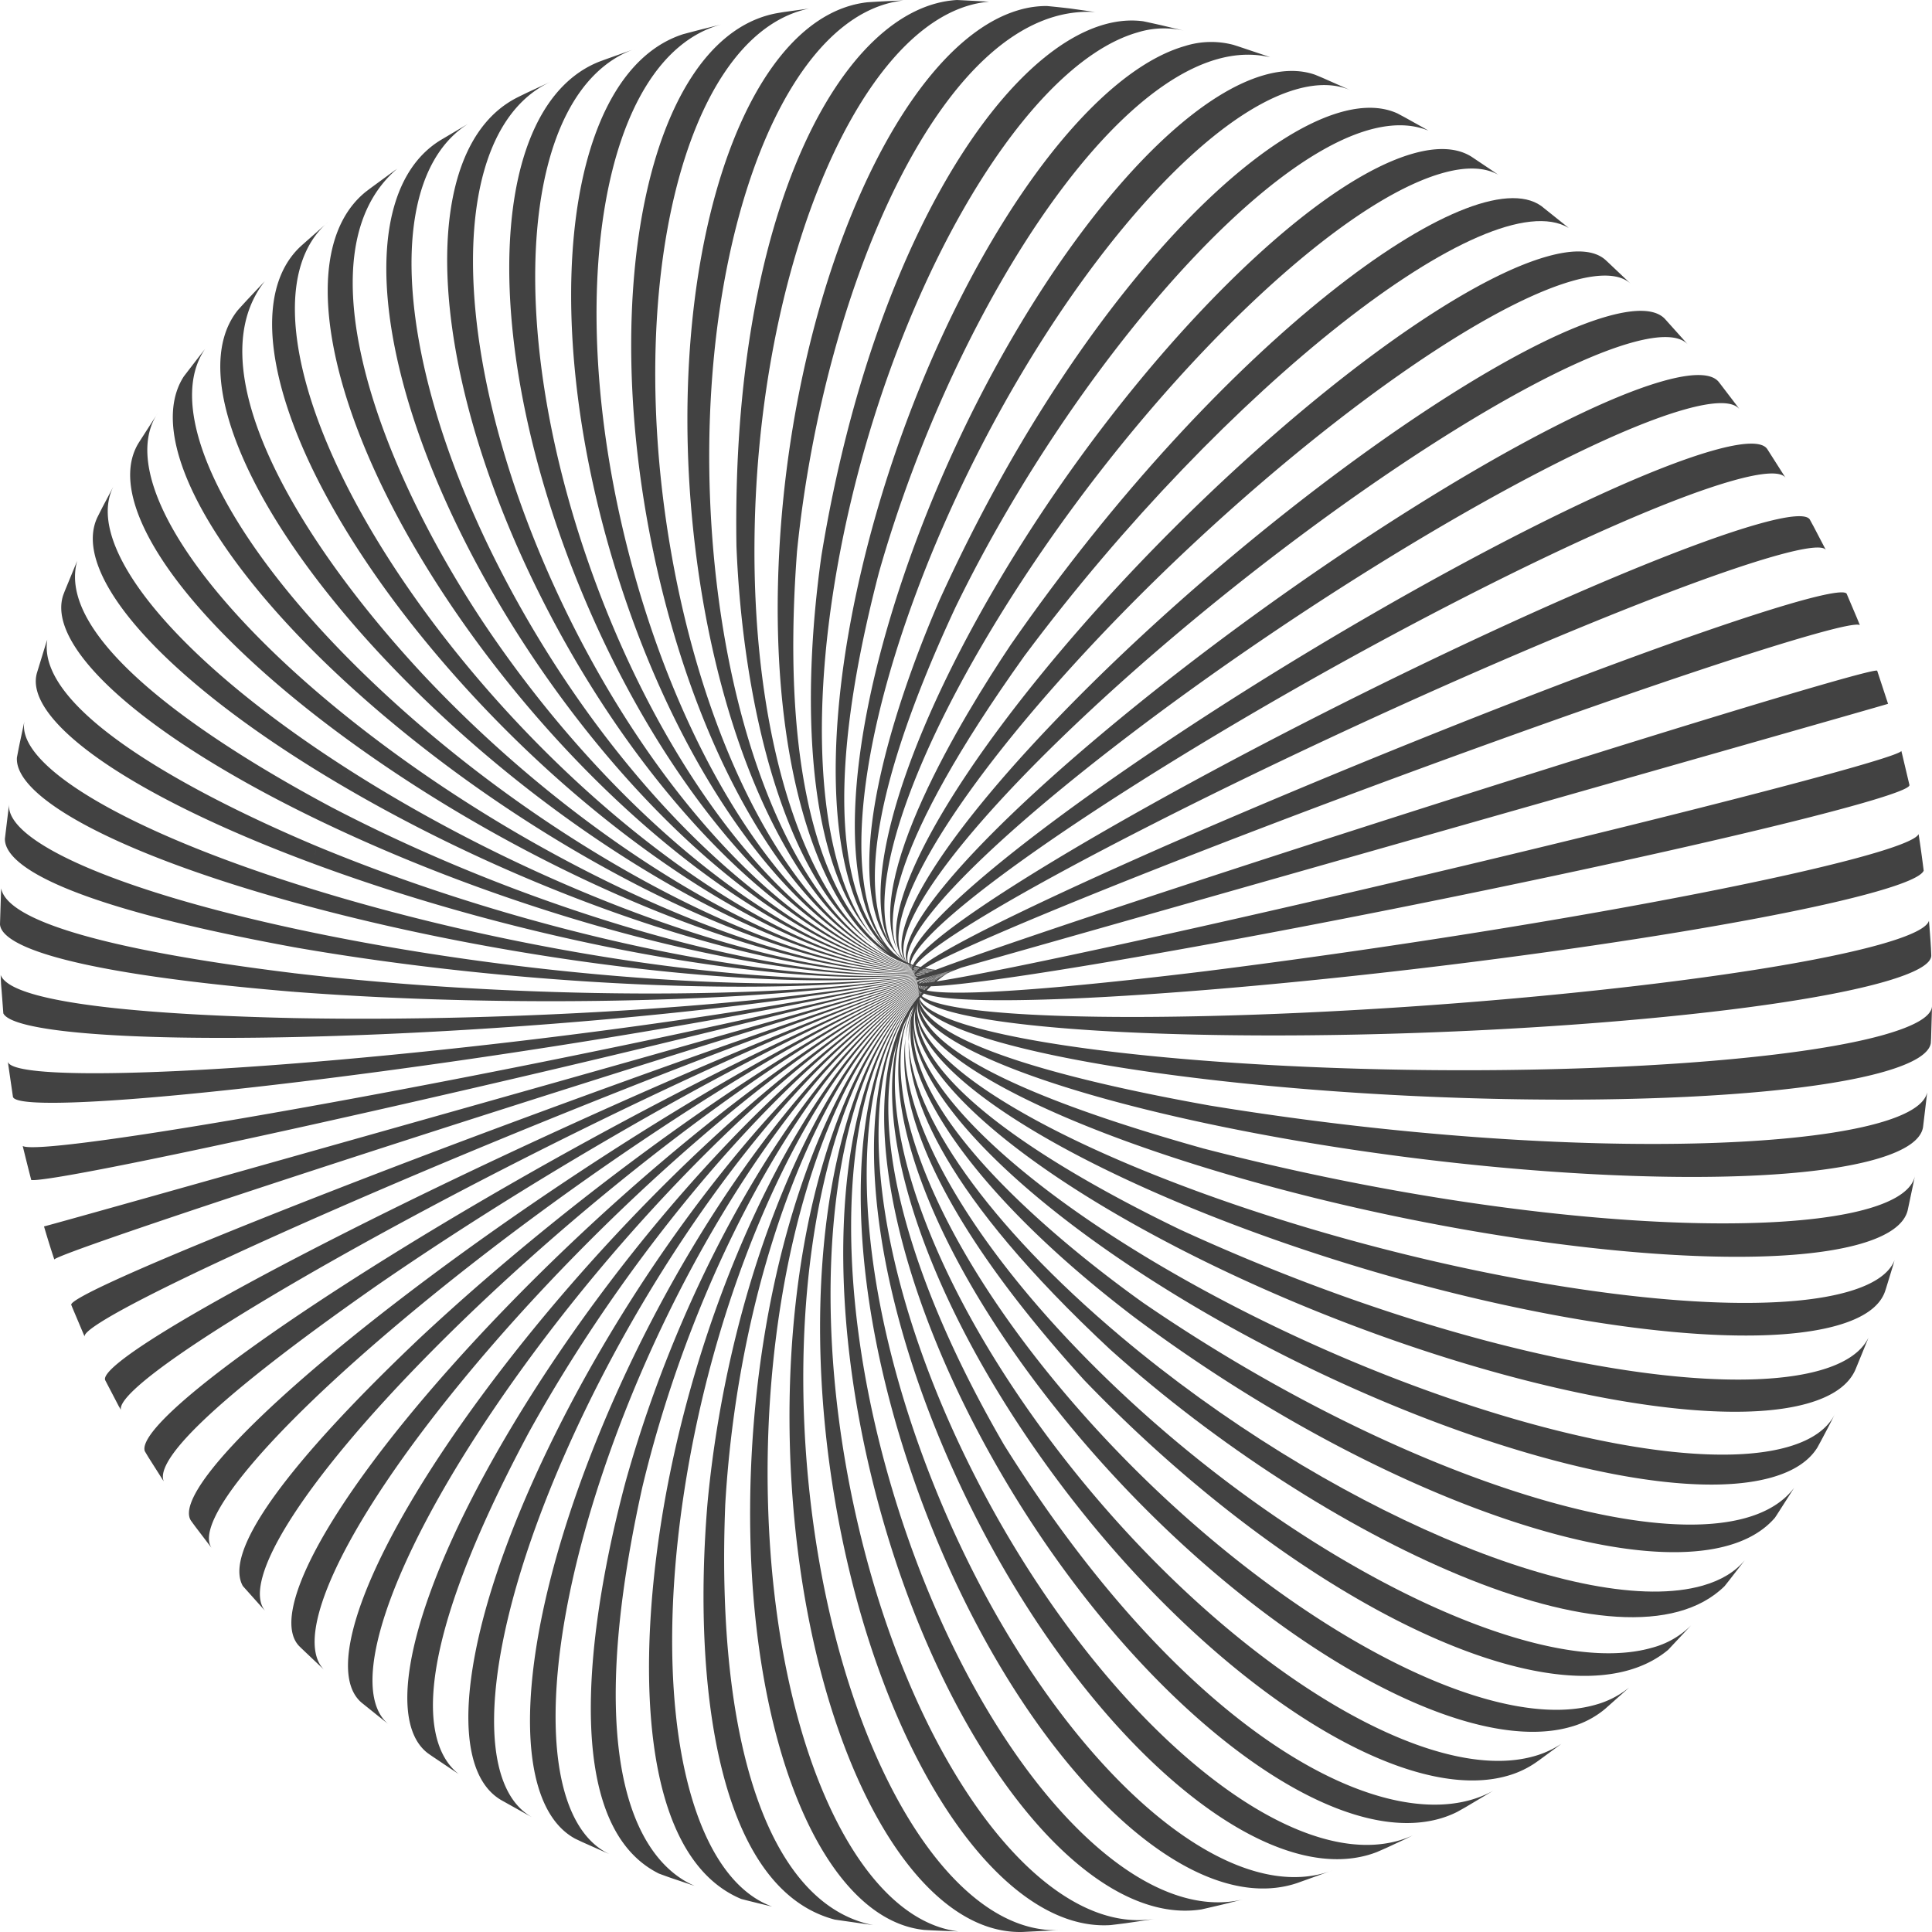 <svg xmlns="http://www.w3.org/2000/svg" xmlns:xlink="http://www.w3.org/1999/xlink" id="Group_1422" data-name="Group 1422" width="545.789" height="545.789" viewBox="0 0 545.789 545.789"><defs><clipPath id="clip-path"><rect id="Rectangle_159" data-name="Rectangle 159" width="545.789" height="545.789" fill="#2d2d2d"></rect></clipPath></defs><g id="Group_1421" data-name="Group 1421" clip-path="url(#clip-path)"><g id="Group_1420" data-name="Group 1420"><g id="Group_1419" data-name="Group 1419" clip-path="url(#clip-path)"><g id="Group_1418" data-name="Group 1418" opacity="0.9"><g id="Group_1417" data-name="Group 1417"><g id="Group_1416" data-name="Group 1416" clip-path="url(#clip-path)"><path id="Path_2976" data-name="Path 2976" d="M113.693,168.777c.179-.183.358-.37.536-.557-.179.187-.354.374-.532.561,62.958,65.392,136.964,99.577,164.973,76.2l6.445-6.883.053-.057a24.343,24.343,0,0,1-11.134,6.367c-33.275,9.516-103.612-25.888-157.106-79.077l-.252.272c.085-.093.167-.183.248-.276C80.451,129.061,61.231,93.9,63.234,72.174c-2.194,15.835,4.319,45.778,50.459,96.6" transform="translate(192.584 221.096)" fill="#2d2d2d"></path><path id="Path_2977" data-name="Path 2977" d="M120.267,159.514c.159-.2.313-.386.467-.581l-.463.585c59.7,53.515,145.493,94.01,173.372,66.713q.536-.664,1.073-1.345l4.2-5.408c.146-.191.289-.382.435-.573-2.678,3.218-6.607,5.648-11.853,7.148-33.271,9.516-106.838-21.95-164.315-70.288-.081.11-.167.219-.252.329.085-.11.167-.223.248-.333-37.834-31.82-59.26-63.011-60-83.332-.362,15.685,9.825,43.06,57.082,87.086" transform="translate(193.531 221.874)" fill="#2d2d2d"></path><path id="Path_2978" data-name="Path 2978" d="M99.768,143.164c-.053-.049-.11-.093-.163-.138.053.045.11.089.167.134C156.168,67.512,230.918,8.723,253.579,22.189l-7.757-6.2C226.448,2.148,155.245,54.4,95.879,140.047l.24.191c-.081-.065-.158-.126-.24-.187-13.429,20.1-42.056,66.883-31.828,86.29-3.767-8.119-2.779-29.244,35.717-83.177m-1.93-1.577.073.061-.272-.219.2.158" transform="translate(189.585 42.2)" fill="#2d2d2d"></path><path id="Path_2979" data-name="Path 2979" d="M64.195,153.881l-.28-.073.28.073c13.393-72.832,51.223-139.585,84.5-149.1a25.1,25.1,0,0,1,13.283-.439l-6.392-1.528c-1.727-.39-3.5-.784-5.291-1.166-31.564-4.3-75.209,54.587-90.959,151.072l.163.037-.163-.037c-5.778,41.195-4.165,87.212,14.535,107.464-14.254-17.306-18.769-56.843-9.675-106.3" transform="translate(172.7 4.368)" fill="#2d2d2d"></path><path id="Path_2980" data-name="Path 2980" d="M56.33,154.425l-.093-.008.093.008C56.6,79.48,83.795,11.016,117.066,1.5A28.449,28.449,0,0,1,122.624.484C119.479.3,116.424.142,113.547,0,81.454,1.833,49.731,59.179,51.239,154.2c.061,0,.122,0,.187.008l-.187-.008C52.954,197.614,64.23,248.122,89.8,266.8c-20-16.266-33.669-58.7-33.474-112.373" transform="translate(156.806)" fill="#2d2d2d"></path><path id="Path_2981" data-name="Path 2981" d="M44.237,3.507l-.228.085.549-.2-.321.11" transform="translate(134.816 10.406)" fill="#2d2d2d"></path><path id="Path_2982" data-name="Path 2982" d="M87.388,132l-1.008.252c.333-.077.662-.158.991-.248l.016,0" transform="translate(264.615 404.366)" fill="#2d2d2d"></path><path id="Path_2983" data-name="Path 2983" d="M532.461,292.162c-33.275,9.516-118.354,12.893-190.032,7.542,0,.264-.008.524-.016.788.008-.264.012-.524.012-.788-49.6-3.7-79.776-10.614-82.637-17.672.1-.126.2-.252.3-.378,4.279,5.563,34.1,9.776,82.227,10.61l-.037-.979c.012.325.028.654.041.979,71.617,1.243,156.643-5.465,189.918-14.982,9.151-2.617,13.438-5.173,13.344-7.534l-.081-1.885-.106-1.731c-.134-1.971-.288-4.027-.471-6.14-.524,1.93-4.831,4.149-13.316,6.579C498.333,276.087,413.445,285.193,342,286.908c.012.114.016.232.028.345-.012-.114-.02-.232-.028-.345-46.839,1.126-76.27-1.2-81.6-5.624.2-.244.406-.484.614-.719,6.8,2.759,35.5,2.6,80.227-1.057l-.016-.15c0,.049.012.1.02.15,71.02-5.8,155.566-18.22,188.837-27.737,8.383-2.4,12.706-4.38,13.36-5.912-.435-3.5-.918-6.981-1.439-10.333-2.873,6.392-95.571,25.376-201.531,38.748.016.093.028.191.045.288-.016-.1-.033-.2-.045-.288-25.823,3.149-67.834,7.7-78.687,5.449.39-.41.788-.813,1.2-1.2,9.407-.268,36.188-4.21,76.1-11.455l-.037-.171.037.171C408.918,254.392,492.5,236.4,525.769,226.887c9.325-2.666,13.706-4.384,13.649-5.2-.028-.134-.057-.268-.089-.4l-1.983-8.371c-.073-.3-.146-.589-.223-.882-.159.52-4.588,2.052-13.763,4.677-33.275,9.516-116.314,29.781-185.477,45.266l.02.085-.024-.085c-37.168,8.322-62.763,13.568-73.328,15.165a32.923,32.923,0,0,1,3.015-2.219l.1-.053c.1-.049.2-.1.293-.15l.459-.215c.142-.061.28-.122.427-.183.081-.033.158-.069.24-.1l.033-.012c.41-.167.845-.333,1.3-.5l.045-.016c.419-.167.829-.325,1.231-.471,12.775-3.616,34.762-9.854,64.214-18.224-.028-.1-.061-.2-.089-.293.028.1.061.2.093.293,68.074-19.346,150.227-42.739,183.5-52.255,9.46-2.706,13.95-4,13.966-4.019l-3.072-9.338c-.114-.3-4.661.813-14.128,3.523-33.275,9.516-114.705,35.112-181.889,57.172l.085.244-.085-.244c-35.258,11.577-59.581,19.878-69.927,23.779-1.032-.126-2.052-.293-3.052-.5,7.993-4.6,32.739-15.23,70.443-30.008-.02-.053-.041-.11-.065-.163l.069.163c65.782-25.778,146.078-54.388,179.353-63.9,8.952-2.564,13.584-3.478,14.3-2.95-.293-.719-.585-1.451-.89-2.186l-2.8-6.591-.053-.122c-3.182-4.177-94.14,28.411-191.917,71.024.041.093.077.187.118.276-.041-.089-.077-.183-.122-.276-23.393,10.3-61.044,27.4-69.65,34.462-.508-.126-1.008-.26-1.508-.406,4.193-5.717,28.427-20.382,68.1-40.5l-.041-.081.041.077c62.978-31.946,141-65.563,174.278-75.079,9.333-2.666,14.157-3.157,14.872-1.776l-3.462-6.631-.073-.138-.955-1.751-.049-.093c-.914-1.625-5.815-1.284-15.083,1.369-33.275,9.516-110.239,45.148-171.905,79.589l.024.053-.024-.053c-39.98,22.328-63.71,38.671-66.392,44.815-.11-.033-.215-.065-.321-.1s-.24-.1-.358-.154c.735-6.713,23.543-25.372,63.507-50.695-.057-.085-.11-.175-.163-.26.053.085.11.171.163.26,59.7-37.83,135.067-76.213,168.342-85.729,9.1-2.6,14.1-2.775,15.36-.882l-.081-.126-5.079-7.98-.057-.081c-1.451-2.113-6.542-2.068-15.591.516-33.271,9.516-107.42,49.813-165.615,90.008l.126.2c-.041-.065-.085-.13-.13-.2-39.683,27.408-61.7,47.692-61.138,54.8-.126-.061-.252-.118-.378-.179-2.341-7.607,18.419-30.13,57.485-60.418-.037-.053-.077-.1-.114-.154.037.053.077.1.118.154,55.969-43.393,128.309-86.282,161.584-95.794,8.952-2.56,14.161-2.446,15.908-.065l-1-1.353-4.506-5.9c-.167-.219-.337-.435-.508-.65-2.072-2.385-7.322-2.54-15.985-.061-33.275,9.516-104.254,54.2-158.541,99.813.065.081.126.163.187.244-.061-.081-.126-.163-.187-.244-38.464,32.316-58.22,56.42-54.64,64.344l-.2-.1c-5.262-8.322,12.974-34.583,50.374-69.663l0-.008,0,.008c51.82-48.6,120.8-95.713,154.071-105.229,8.61-2.462,13.986-2.166,16.327.471l-.069-.077-6.449-7.192c-2.564-2.743-8.009-3.108-16.509-.679-33.275,9.516-100.756,58.3-150.723,108.968l.02.02-.02-.02c-36.481,36.993-53.539,64.754-47.139,73.344l-.057-.033-.11-.081c-7.83-8.988,7.485-38.74,42.43-78.24l-.219-.211c.073.069.146.138.219.211C345.517,139.838,410.812,88.81,444.087,79.293c8.2-2.349,13.694-1.946,16.6.784-.085-.081-.171-.167-.26-.248l-6.347-6.006-.61-.561c-3.129-2.714-8.643-3.133-16.648-.841-33.275,9.512-96.944,62.08-142.214,117.411l.154.142-.154-.142C262.06,229.622,247.891,260,254.871,270.39a14.237,14.237,0,0,1-1.235-1.95,10.331,10.331,0,0,0,1.991,2.934c-.118-.089-.228-.183-.341-.276.138.118.272.236.41.345l.065.065c-.081-.041-.158-.085-.236-.126a11.629,11.629,0,0,1-1.406-1.317c.374.358.764.7,1.166,1.032a18.415,18.415,0,0,1-1.954-1.979c-9.216-12.389-.077-46.741,26.538-91.073l-.028-.02.028.02C317,116.2,374.063,58.359,407.338,48.842c6.826-1.954,12.121-1.715,15.9.423-.65-.451-1.3-.9-1.946-1.345l-5.534-3.71c-3.97-2.536-9.525-2.946-16.68-.9-33.275,9.516-88.492,68.6-123.34,131.97-23.515,42.763-31.739,76.546-24.38,91.073-6.648-11.142-8.562-36.595,18.464-94.677-.085-.053-.171-.1-.26-.15.089.049.175.1.26.146,35.534-73.259,101.6-148,133.718-134.868-.536-.313-1.069-.618-1.6-.922l-4.953-2.759c-.089-.049-.175-.1-.264-.142l-1.906-1.02-.024-.012c-26.087-11.979-86.932,44.206-129.313,137.326.057.028.11.061.167.089-.057-.028-.114-.057-.167-.089-8.11,18.566-31.772,78.062-12.588,99.528a13.177,13.177,0,0,0,2.527,2.527l-.122-.065a24.6,24.6,0,0,1-2.93-2.178C238.618,255.774,240.3,216.6,259.28,166.2l-.211-.1c.069.032.142.061.211.093,25.754-68.383,73.6-131.536,106.879-141.048,6.213-1.78,11.475-1.56,15.762.419l-8.379-3.706q-.975-.408-1.991-.829c-4.108-1.455-8.943-1.479-14.47.1-33.271,9.516-79.09,73.567-102.34,143.063.093.037.183.077.276.118l-.276-.118c-16.3,48.732-17.172,87.192-4.766,102.548-9.894-10.955-19.11-38.074-1.686-105.067l-.061-.02.061.02C269.918,85.4,320.625,6.9,358.853,16.087c-.585-.215-1.162-.423-1.731-.626l-7.55-2.531-1.117-.354a24.581,24.581,0,0,0-13.7.325c-33.275,9.516-74.1,75.408-91.178,147.172l.106.037a.8.8,0,0,0-.106-.033c-12.5,52.507-8.826,93.6,7.078,108.155a35.039,35.039,0,0,1-4.084-3.783,29.826,29.826,0,0,0,4.685,4.612c-17.286-12.048-31.15-46.363-26.1-113.376-.085-.016-.167-.028-.252-.041l.252.037C232.738,80.3,267.106.614,309.426,3.3l-7-.987c-2.17-.26-4.4-.5-6.676-.715a27.588,27.588,0,0,0-7.8,1.105c-33.271,9.516-63.616,77.688-67.773,152.271.1.008.2.024.293.037l-.293-.037c-3.157,56.627,9.691,100.654,30.622,114.413a40.65,40.65,0,0,1-4.185-2.694,32.908,32.908,0,0,0,10.073,5.746c.037.053.069.106.106.154l.012.012,0,.008c-26.948-8.245-50.2-55.7-55.4-118.5l-.138,0,.138,0C195.2,79.049,217.147,10.492,250.422.976a28.031,28.031,0,0,1,4.811-.943c-3.515.126-7.026.3-10.236.512a28.648,28.648,0,0,0-4.661.922c-33.271,9.516-52.958,77.964-43.966,152.889.106-.008.215-.012.325-.016-.11,0-.215.012-.325.02,7.546,62.869,32.881,110.313,60.5,118.334a1.039,1.039,0,0,1,.081.106c-28.509-7.68-56.713-54.978-67.509-117.761q-1.359.171-2.706.374,1.347-.2,2.706-.374C176.623,80.488,193.2,12.345,226.477,2.829c.687-.2,1.369-.366,2.056-.508-2.487.341-4.9.679-7.066.971l-1.613.268a28.458,28.458,0,0,0-3.141.711c-33.275,9.516-47.672,77.338-32.154,151.487.447-.073.9-.142,1.353-.215-.451.073-.9.15-1.353.223,13.1,62.6,43.332,109.7,72.454,117.115l.089.11c-29.943-7.034-62.966-53.71-79.244-115.9l-.093.02.093-.024C158.642,83.67,170.04,16.445,203.315,6.929l.4-.11c-.11.028-.219.053-.329.081l-5.494,1.369c-1.682.435-3.32.866-4.888,1.284C160.459,20,151.532,86.152,173.149,158.265c.349-.1.7-.183,1.052-.276-.349.093-.7.187-1.048.284,18.521,61.78,53.511,108.062,84.014,114.8l.065.11c-31.251-6.335-68.919-51.938-90.52-112.97l-.228.073c.077-.024.15-.053.228-.077-24.8-70.085-19.236-134.563,12.113-146.31l-7.9,2.816c-.585.215-1.166.431-1.731.642-30.695,12.312-34.055,75.7-7,144.461.272-.1.544-.2.817-.3-.272.1-.54.207-.813.309,23.767,60.382,63.312,105.4,95.075,111.434l.016.024.053.089c-32.45-5.587-74.567-49.679-101.3-109.016-.118.053-.236.1-.354.154l.349-.158c-29.939-66.469-29.7-127.948-.4-141.389l-.329.146-6.371,2.95-1.959.955c-.28.138-.561.28-.845.423-28.188,14.218-26.258,74.23,5.612,138.935.2-.1.41-.2.614-.3-.2.1-.406.2-.61.3C180.56,224.868,224.481,268.2,257.4,273.458l.045.069.016.029.008.008,0,.012c-33.543-4.774-79.914-46.948-111.552-104.1l-.471.264c.158-.089.313-.183.467-.268C112.007,108.212,106.838,51.1,132.137,34.946c-.134.077-.268.154-.4.228l-7.363,4.364c-25.425,15.725-18.647,72.048,17.477,132.336.15-.089.3-.175.443-.268-.146.093-.293.187-.439.276,33.62,56.1,81.7,97.359,115.672,101.78l.081.114C223.071,269.87,172.669,230,136.367,175.5c-.2.134-.386.268-.577.4.191-.138.378-.276.569-.406C105.091,128.233,85.5,70.37,112.186,47.583c-.341.236-.679.467-1,.7L104.6,53.109c-.447.337-.89.679-1.337,1.02-21.438,17.432-10.077,69.212,29.3,124.144.093-.073.2-.146.293-.219-.1.073-.2.15-.288.223,38.175,53.259,90.195,92.064,125.12,95.579l.024.033.028.081c-35.433-2.995-89.61-40.191-130.3-91.572-.224.191-.447.378-.67.569.224-.191.443-.386.666-.577-41.658-52.6-55.2-102.438-34.7-119.8L85.368,69.1l-.561.512C66.022,87.4,81.2,135.234,123.9,185.514c.053-.053.106-.1.163-.146-.057.049-.106.1-.163.146,42.422,49.951,98.086,85.928,133.868,88.541a.937.937,0,0,0,.041.093l.012.024c-36.241-2.064-93.9-36.241-138.643-84.067-.252.26-.508.516-.756.78.248-.264.5-.528.752-.788-34.445-37.1-64.165-85.66-44.368-110.756l-.61.634-4.567,4.86q-1.237,1.347-2.434,2.674c-14.762,18.33,3.946,61.345,48.744,106.034l.049-.057-.049.057c46.347,46.233,105.38,79.053,141.926,80.715l.045.081.02.037c-36.948-1.085-97.81-31.918-146.286-75.8q-.433.524-.853,1.061c.28-.358.561-.715.845-1.069C65.729,157.005,45.246,116.7,57.972,98.424c-2.08,2.641-4.169,5.38-6.046,7.822-11.662,18.033,9.976,56.566,56.79,96.07q.786-1.048,1.589-2.072-.8,1.024-1.585,2.072c49.927,42.133,112.035,71.483,149.26,72.145l.061.122c-37.574-.069-101.32-27.261-153.165-66.835-.337.5-.67,1-1,1.512q.494-.762.991-1.516c-48.8-37.249-71.893-73.9-60.3-91.142l-5.262,8.2-.183.293C28.8,142.064,52.9,176.766,102.283,211.776c.435-.707.878-1.406,1.325-2.1-.447.7-.89,1.4-1.321,2.1,53.141,37.676,118,63.259,155.806,62.9a.955.955,0,0,0,.106.118c-38.094,1-104.433-22.275-159.28-57.2-.394.719-.784,1.447-1.162,2.174q.567-1.091,1.158-2.178C48.968,185.774,23.6,153.877,32.032,137.363c-.081.146-.163.3-.244.447l-2.9,5.494-1.268,2.515c-7.952,15.969,18.249,46.2,69.061,76.054.3-.605.605-1.2.914-1.8-.309.6-.61,1.2-.91,1.8,55.993,32.905,123.336,54.466,161.617,53.007l.089.061-.016.057c-38.529,2.084-107.111-17.005-164.551-46.973q-.524,1.213-1.028,2.438c.337-.817.675-1.629,1.024-2.438-29.76-15.867-78.687-46.018-72.011-69.7l-3.495,8.5c-.15.394-.3.78-.447,1.166-4.957,14.77,22.877,40.162,74.1,64.555.179-.467.37-.926.557-1.39q-.28.695-.549,1.39c58.342,27.781,127.675,45.047,166.371,42.536l-.028.093.016.037c-38.907,3.121-109.2-11.536-168.687-36.2l-.016.041.012-.041c-24.153-10.134-79.894-36.1-76.286-58.419-.118.337-.232.675-.341,1l-2.568,8.367c-3.84,13.169,25.323,34.315,77.732,53.791.11-.386.232-.772.345-1.158-.114.386-.228.776-.337,1.162,60.223,22.377,131.158,35.124,170.182,31.54l.053.122c-39.171,4.238-110.877-5.782-172-24.9-.016.061-.033.122-.045.187.012-.065.024-.126.041-.191-52.576-16.449-82.3-34.937-79.468-47.115l-.012.045-1.43,6.713c-.248,1.239-.488,2.491-.727,3.73-.788,11.4,29.086,27.582,80.585,41.564.065-.325.134-.65.2-.975-.065.325-.126.65-.191.979,61.666,16.741,133.836,24.766,173.088,20.061l.049.118.008.008c-39.346,5.368-112.044.175-174.315-13.178l-.049.354c.016-.118.028-.24.045-.354-52.694-11.3-83.1-25.27-81.609-35.607L1.39,236.8c-.171,5.855,10.276,17.639,82.194,30.78.028-.272.061-.54.089-.809-.028.268-.053.54-.081.809,62.617,10.886,135.623,14.007,175,8.155a.674.674,0,0,0,.236.1c-39.37,6.554-112.771,6.375-175.786-1.012-.012.175-.02.354-.028.532.008-.179.012-.358.02-.536-36.5-4.47-80.451-12.251-82.706-23.954-.008.118-.012.24-.02.358L0,261c.256,4.559,11.361,13.1,82.869,19.074,0-.215.012-.431.016-.65,0,.219,0,.435-.008.65,63.267,4.844,136.96,2.869,176.265-4.206a2.279,2.279,0,0,0,.244.008c-.093.045-.175.089-.252.13-39.3,7.729-112.946,12.722-176.16,11.5.016.414.028.825.045,1.239-.016-.414-.037-.829-.053-1.239-35.981-.8-79.553-3.564-82.779-12.182l.1,2.381.012.211c.215,2.511.423,5.351.642,8.261,2.491,5,32.6,7.785,82.332,6.688-.008-.089-.012-.179-.02-.268.008.089.016.179.02.268,62.93-1.39,136.282-8.529,175.615-16.713-.089.061-.134.114-.126.146l0,0h0l0,.008,0,.008c-39.3,8.842-112.251,18.964-174.746,23.95l.028.232c-.008-.077-.02-.154-.033-.232-51.166,4.08-81.361,3.6-81.816-.54l1.455,9.984c.484,3.267,30.394,1.938,81.125-4.21l-.049-.317.049.317c62.137-7.529,134.79-19.772,174.018-29.09l.016.045.024.085c-39.1,9.968-111.211,25.136-172.686,36.172l.008.045-.012-.045c-48.265,8.663-77.338,12.511-79.728,10.922.748,3.064,1.552,6.306,2.41,9.614,3.145.479,31.625-5.043,78.517-15.445l-.008-.037.008.037c60.9-13.511,132.535-30.744,171.523-41.17l.02.069.02.065c-38.809,11.052-109.65,31.117-169.6,48.025.028.1.061.2.089.3-.028-.1-.061-.2-.093-.3C42.7,337.952,14.766,345.782,12.434,346.367c.947,3.23,1.922,6.375,2.909,9.334.695-1.012,28.33-10.561,75.587-25.977-.024-.057-.041-.118-.061-.175l.061.175c61.2-19.963,134.193-42.877,171.893-54l3.243-.914c-36.505,11.077-110.926,37.619-172.612,61.658.033.073.061.15.093.228-.033-.077-.065-.15-.093-.228-46.518,18.123-73.344,29.976-73.34,32.007.15.378.3.752.455,1.126l3.332,7.879.028.065c-1.134-2.536,25.108-16.083,71.524-36.351-.045-.093-.081-.191-.126-.284.045.093.085.191.126.284,58.724-25.64,129.561-53.226,167.041-65.229-1,.345-1.776.634-2.324.874C222.389,289.76,154.514,319.37,98.5,347.647l.033.065-.033-.065c-45.351,22.9-70.565,38.683-68.756,42.2l3.7,7.1.126.236c.2.333.394.67.6,1.02-1.239-4.62,23.072-21.776,66.7-46.034-.02-.045-.045-.085-.065-.126.02.041.045.081.065.126,54.5-30.3,120.9-61.548,158.61-75a1.064,1.064,0,0,0-.333.26c-37.456,14.088-102.145,47.7-154.721,80.882l.15.248c-.049-.081-.1-.163-.15-.248C62.1,385.014,38.988,404.266,40.906,409.857c.345.585.691,1.162,1.028,1.727l4.027,6.343c.1.154.207.309.309.463-2.015-4.7,6.969-18.208,60.873-55.8l-.085-.134c.028.045.057.089.089.134,51.223-35.238,114.766-70.565,151.987-85.055l.028.118v.008c-36.859,15.03-98.74,52.69-147.992,90.727.049.069.1.138.15.211-.049-.073-.1-.138-.154-.211-40.829,31.532-61.711,54.62-57.176,61.154.236.321.467.638.695.955l.451.609c.069.1.138.191.211.284l3.933,5.165c.158.2.321.41.484.614-4.9-7.229,14.921-31.674,54.445-64.754-.061-.081-.122-.158-.179-.236.057.077.118.154.179.232,47.761-39.976,108.391-79.248,144.977-94.656l.033.13c-36.188,15.916-94.973,57.367-140.548,99.951l.061.077-.065-.077C92.06,403.067,61.78,435.7,68.594,447.935l.081.093,5.819,6.51.394.431c-6.818-8.314,10.276-36.168,47.123-73.393-.045-.049-.089-.1-.138-.15.049.049.093.1.138.15,43.937-44.384,101.345-87.326,137.228-103.6l.008.033v-.016l.008.045.028.061c-35.441,16.757-90.849,61.707-132.4,108.5l.183.183c-.061-.061-.122-.122-.187-.183-35.27,39.72-50.609,69.557-42.405,78.277.3.293.589.577.886.865l5.709,5.416c.134.126.268.248.4.37-8.85-9.191,5.2-40.28,39.037-81.483l-.093-.089.093.085c39.8-48.456,93.734-94.8,128.842-111.873a.578.578,0,0,0,.122.081c-34.624,17.489-86.457,65.689-123.714,116.375.069.057.138.118.211.175-.073-.057-.146-.114-.215-.175-32.422,44.108-44.437,77.342-33.5,86.363L110,487.2c-11.906-9.187-1.361-43.71,29.638-89.455-.069-.057-.142-.118-.215-.175l.219.171c35.355-52.166,85.579-101.6,119.845-119.4a1.378,1.378,0,0,0-.073.179c-33.738,18.261-81.589,69.272-114.181,123.336l.1.073-.1-.069c-28.675,47.574-37.168,83.628-24.352,93.34.358.252.719.5,1.081.756l7.668,5.152c-8.395-6.53-16.993-27.741,19.728-96.477-.069-.045-.138-.089-.207-.138.069.049.138.093.207.138,30.565-55.347,76.688-107.424,110.036-126a.562.562,0,0,0-.012.081l.008.065c-32.783,18.976-76.448,72.446-104.124,129.467l.187.11-.187-.11c-25.173,51.861-29.541,91.056-13.6,100.223l7.2,4.023,1.69.906c-17.021-9.021-14.429-49.358,9.049-102.747l-.093-.049.093.049c25.563-58.135,67.436-112.531,99.8-131.775l.02.134c-31.759,19.6-71.073,75.173-93.624,134.729.085.041.171.077.256.118-.085-.041-.171-.077-.256-.118-20.646,54.527-21,95.9-3.389,105.554.679.329,1.353.646,2.019.963l7.416,3.3.24.1c-19.009-9.078-20.687-51.637-1.751-107.895-.081-.033-.163-.069-.24-.1.077.033.158.065.24.1,20.349-60.471,57.793-116.814,89.1-136.651l.016.094.008.037c-30.662,20.15-65.449,77.444-82.674,139.049a1.376,1.376,0,0,0,.138.053l-.142-.049c-7.566,28.22-21.755,95.4,9.378,110.9,1.109.41,2.194.8,3.247,1.174l6.314,2.125.512.158c-11.048-4.681-34.25-25.022-14.746-112.759-.085-.024-.171-.057-.26-.085l.264.085c14.949-62.32,47.8-120.211,77.988-140.56a.681.681,0,0,0,.041.118c-29.5,20.609-59.622,79.207-71.357,142.381.053.016.106.028.158.041l-.158-.037c-8.761,47.659-7.68,102.385,21.227,114.522,2.913.752,5.855,1.471,8.748,2.149-23.088-8.375-34.128-54.47-25.12-115.506l-.077-.016.077.016c9.4-63.665,37.521-122.677,66.518-143.458a1.047,1.047,0,0,0-.016.163c-28.253,21.024-53.535,80.451-59.63,144.612l.293.049c-.1-.016-.2-.028-.293-.045-4.344,51.276,2.816,109.167,35.953,117.871l10.861,1.556c-28.919-5.717-44.555-50.093-41.828-118.712-.081-.012-.163-.024-.244-.033.081.008.163.02.244.028,3.706-64.413,26.936-124.043,54.644-145.221a.2.2,0,0,0,0,.049v.008l0,.089C232.6,301.3,212.263,361.093,211.913,425.692l.179.012-.179-.008c-.362,67.009,20.91,116.5,49.208,119.41,3.1.179,6.416.3,9.61.414-28.484-3.454-51.585-52.852-53.726-119.589l-.3-.012c.1,0,.2.008.3.008-2.068-64.616,16.184-124.413,42.531-145.875l.008.142c-25.522,21.581-40.861,81.251-35.416,145.721.061,0,.118,0,.175,0l-.175,0c5.9,69.854,34.128,120.715,64.835,119.76l11.174-.569c-31.382,2.263-62.381-48.874-70.971-119.447-.114.008-.232.012-.345.02l.345-.024c-7.822-64.238,5.457-123.714,30.382-145.359v.024a1,1,0,0,1,.012.11c-24.084,21.7-34.547,80.772-23.47,144.534l.345-.045c-.114.012-.228.033-.345.049C248.256,495,282.072,545.753,313.713,543.738c1.414-.167,2.84-.346,4.275-.528l6.335-.926,2.137-.354c-32.6,5.571-70.325-45.843-85.485-117.7-.053.012-.1.016-.15.024l.146-.024c-13.356-63.307-4.884-122,18.6-143.714l.008.069-.008.065c-22.625,21.711-28.379,79.732-11.906,142.239l.26-.061-.26.061c18.663,70.825,59.037,121.519,91.743,116.42,2.1-.479,4.311-.987,6.5-1.512l5.083-1.28c-33.125,7.785-76.981-43.056-98.622-114.811-.089.024-.183.045-.272.069.089-.024.179-.045.272-.073-18.647-61.816-14.807-119.252,7.2-140.942l-.008.1v.041c-21.121,21.629-22.357,78.135-.756,138.842l.146-.049-.146.053c25.49,71.65,73.129,122.019,106.4,112.5.419-.122.833-.248,1.247-.39l10.106-3.62q-1.14.433-2.336.776c-33.275,9.516-82.929-40.13-110.91-110.886-.106.037-.211.073-.313.114.1-.041.207-.077.309-.118C239.658,358.313,239.069,302.556,259.556,281l0,.13c-19.6,21.426-16.534,76.014,9.9,134.457.11-.053.223-.1.333-.15-.11.049-.219.1-.333.15,31.377,69.354,83.783,117.858,117.058,108.342.837-.24,1.65-.516,2.446-.825.935-.4,1.857-.809,2.763-1.211l5.128-2.381c.727-.358,1.487-.735,2.259-1.122a28.279,28.279,0,0,1-4.015,1.483c-33.271,9.516-87.6-38.082-121.345-106.314-.118.057-.232.118-.349.175.118-.057.232-.118.349-.175-28.366-57.355-33.157-111.028-14.2-132.336,0,.045,0,.085,0,.13-18.058,21.105-10.935,73.389,20.024,129.1.236-.134.467-.272.7-.406-.236.134-.467.272-.7.406,36.965,66.517,93.9,112.726,127.176,103.21a28.114,28.114,0,0,0,4.872-1.889q1.182-.658,2.32-1.3l7.85-4.673.033-.02c-27.737,15.36-85.587-13.669-138.2-97.736l-.2.122.2-.126c-27.777-47.867-38.159-89.378-29.939-114.376-6.5,24.6,5.941,66.635,35.429,110.743.219-.154.439-.313.658-.467-.219.154-.435.317-.658.471,42.239,63.177,103.445,106.676,136.721,97.159a26.777,26.777,0,0,0,8.123-3.82l.646-.451,5.238-3.848,1.3-.979a26.86,26.86,0,0,1-7.7,3.535c-33.275,9.516-96.188-32.739-140.52-94.38-.077.057-.15.11-.223.167l.219-.171c-32.6-45.319-46.067-88.5-37.692-111.966.406-.914.845-1.8,1.312-2.666-9.476,22.239,5.624,65.351,41.5,110.5.2-.171.4-.345.605-.52-.2.175-.4.349-.6.524,47.16,59.362,112.361,99.764,145.636,90.252a25.9,25.9,0,0,0,9.72-5.051,1.051,1.051,0,0,1,.1-.089l6.038-5.356c.232-.215.467-.427.7-.642a25.8,25.8,0,0,1-9.516,4.884C417.451,491.007,350.67,452,301.564,394.372l-.24.215c.081-.073.159-.146.236-.219-37.944-44.535-54.226-87.151-44.315-108.614q.5-.847,1.04-1.654a25.21,25.21,0,0,0-2.467,9.07,30.227,30.227,0,0,1,2.523-8.785,22.809,22.809,0,0,0-1.621,9.817,30.307,30.307,0,0,1,.74-6.107c-3.015,19,20.065,51.272,63.092,84l.394-.589c-.13.2-.26.4-.39.593,74.49,55.6,158.935,81.995,180.861,56.562.2-.3.4-.605.6-.91l4.75-7.424.077-.122c-19.529,25.884-105.355,1.528-183.705-52.141-.081.134-.167.264-.248.394.081-.13.163-.264.244-.394-16.526-11.759-66.062-49.468-65.2-78.049.76,17.615,25.567,44.961,68.553,72.235.106-.2.215-.4.321-.6-.106.2-.211.4-.317.6,62.873,39.894,140.816,64.518,174.087,55,6.294-1.8,10.532-4.693,12.853-8.468.5-.918,1-1.833,1.479-2.735l1.666-3.165c.211-.406.419-.809.618-1.2l1.178-2.345c-2.064,4.165-6.453,7.359-13.34,9.329-33.275,9.516-112.214-13.19-176.318-50.711-.073.154-.154.3-.228.455l.223-.455c-46-26.928-71.857-54.169-70.5-70.922a21.119,21.119,0,0,1,.488-2.239c-2.962,15.616,24.071,41.654,72.856,67,.085-.2.171-.394.256-.593-.085.2-.167.4-.252.6,65.681,34.12,145.892,54.063,179.167,44.547,7.082-2.028,11.463-5.226,13.344-9.338.085-.2.171-.39.252-.589l3.324-8.127c.065-.171.13-.341.2-.516-10.809,22.243-97.9,13.8-194.433-30.508-.069.175-.142.349-.207.524.065-.175.134-.354.2-.528-27.716-13.369-72.133-38.045-74.307-59.724,2.54,13.958,30.341,34.157,76.619,53.246.061-.195.126-.39.191-.585-.065.2-.122.394-.187.589,67.976,28.037,150.052,43.055,183.323,33.539,7.663-2.19,12.064-5.494,13.478-9.622.1-.293.2-.585.289-.874l2-6.534q.2-.695.4-1.4c-1.491,3.759-5.823,6.818-13.251,8.939-33.271,9.516-116-3.377-184.782-28.793-.057.2-.118.394-.175.589.057-.2.114-.394.171-.593-49.516-18.3-78.293-38.1-78.118-51.308a14.834,14.834,0,0,1,.24-1.735c-1.707,12.145,27.915,30.207,79.626,46.286.045-.191.089-.378.13-.565-.041.187-.081.378-.126.565,69.748,21.686,153.259,31.548,186.529,22.036,8.163-2.336,12.548-5.624,13.478-9.569l2.06-9.752c-3.775,19.029-97.277,19.232-201.023-7.655-.045.223-.089.439-.134.658.045-.219.085-.439.13-.658C288.8,310,261.8,296.424,259.593,283.949c2.385,10.049,32.186,22.885,81.532,33.373l.073-.54c-.024.179-.045.362-.069.54,70.959,15.079,155.457,19.59,188.728,10.077,8.566-2.45,12.9-5.591,13.409-9.159l1.1-9.2.049-.553c-3.312,16.1-97.042,20.987-202.673,3.722-.024.244-.053.484-.077.723l.073-.723c-36.132-6.457-79.407-16.863-82.117-29.955l.024-.033c1.885,8.058,32.2,16.928,82.629,22.743l.024-.508c-.008.171-.012.341-.02.508,71.593,8.257,156.6,7.237,189.874-2.28,8.509-2.434,12.808-5.185,13.3-8.074.029-.467.053-.931.077-1.39l.264-8.992,0-.106c-.11,2.743-4.4,5.481-13.332,8.037m-275.526-19.63.033.024a1.172,1.172,0,0,0,.028.114c-.077-.065-.154-.13-.232-.2.057.02.114.045.171.061m-.093.093-.065-.1c.041.041.077.081.118.118l-.053-.016m.134.183-.069-.081-.016-.028.089.028.053.049.024.053-.081-.02m.081.085.028,0,.012.037-.041-.041m.171-.154,0,0Zm0,.057.13.032c.073.049.158.093.236.138l-.3-.073-.061-.045,0-.053m.041.236-.016-.085c.053.041.1.081.158.118a1.443,1.443,0,0,1-.142-.032m.106.349a.813.813,0,0,1-.037-.106l.024,0c.045.045.093.085.138.126l-.126-.024m.15.2c-.037-.041-.073-.081-.106-.122.061.012.126.02.191.033l.045.033,0,.077-.134-.02m.008-.272.13.024-.008.065c-.041-.028-.081-.057-.122-.089m.073.358.053.008,0,.045-.057-.053m.065-.4-.256-.049-.134-.114V273.1c.081.016.163.037.244.053l.146.093v.024m.024-.142-.065-.012c-.073-.045-.146-.089-.215-.138.1.024.2.053.3.073l-.016.077m.037-.167-.122-.061c.045.008.085.02.13.033l-.008.028m.02-.073-.337-.093c-.065-.041-.126-.085-.2-.126v-.049c.187.061.374.118.565.175l-.033.093M88.789,241.723c.033-.114.065-.228.1-.341.211-.683.431-1.361.65-2.04q-.384,1.189-.752,2.381m173.933,32.084c-.382-.028-.764-.069-1.146-.114-.191-.033-.382-.065-.569-.1.394.057.792.11,1.187.15.179.024.354.045.528.065m1,.085c-.382-.012-.768-.033-1.15-.057-.2-.024-.394-.049-.589-.077.414.041.829.073,1.243.093.167.016.329.033.5.041m-.089-.02h.024c.171.016.337.028.5.037-.073,0-.15-.008-.228-.008-.1-.008-.2-.016-.3-.028m-4.567,1.081-.114-.028.089-.081c.228-.012.451-.024.675-.033.158.024.333.049.512.069-.382.028-.776.049-1.162.073m1.568-.041c.2.012.414.02.638.024-.488.053-.975.1-1.471.15q-.25-.031-.463-.073c.435-.033.87-.065,1.3-.1m-1.812-.614-.061.069c-.065-.024-.126-.053-.191-.077.085,0,.167.008.252.008m-.435-.1c-.077-.037-.154-.077-.224-.118.191.012.386.028.577.037.057.024.114.049.175.069l-.033.041c-.167,0-.333-.02-.5-.028m.374.9a1.423,1.423,0,0,0,.187.057l-.26.024.073-.081m-.077-1.154c.138.012.28.028.419.037l-.085.085H259c-.11-.037-.219-.081-.325-.122m.715.618.126-.093c.146,0,.293,0,.439,0,.158.033.321.061.492.085-.341.008-.687.012-1.032.016l-.024,0m.008.183c-.085,0-.175.008-.26.008l.069-.057.191.049m-.276-1.178.345.049-.049.045c-.1-.028-.2-.061-.3-.093m.492.833.008,0,.02,0h-.028m.077-.987c-.077-.016-.15-.028-.223-.041-.118-.037-.232-.081-.349-.118l.614.122-.041.037m-.313-.02c.081.028.171.049.252.073l-.02.02-.049-.008-.313-.11.13.024m.2.13-.061.053c-.219-.032-.435-.065-.658-.1-.1-.037-.2-.081-.3-.122.341.061.679.118,1.016.171m-.861-.016c.11.045.219.085.333.126-.183-.024-.37-.049-.553-.077-.1-.045-.2-.085-.3-.13.175.028.349.057.52.081m.6.211.033.012-.065.065c-.089-.012-.179-.02-.272-.028-.106-.041-.211-.081-.313-.122.207.028.41.053.618.073m-.524.085c.114.041.232.081.349.118-.219-.016-.447-.045-.671-.065-.081-.037-.163-.073-.24-.114l.561.061m1.4.91c-.167-.024-.329-.049-.488-.081q.561-.012,1.109-.037c.183.02.374.033.569.045-.394.028-.788.053-1.191.073m1.024-.2c-.175-.016-.341-.037-.508-.057.37-.008.731-.024,1.1-.041.211.016.427.033.65.041-.406.024-.825.041-1.239.057m-.878-.114c-.158-.028-.313-.057-.463-.089.337,0,.675.008,1.008.008.15.02.293.045.451.065-.333,0-.662.012-1,.016m.837-.134-.492-.073c.284,0,.561,0,.837,0,.211.024.431.041.646.057-.329.008-.658.012-.991.012m.654-.11c-.171-.02-.333-.041-.5-.065.284.008.565.012.845.012.2.024.406.045.622.057-.321,0-.646,0-.967,0m-.012-.1c-.268-.008-.532-.008-.8-.02-.175-.028-.345-.057-.516-.093.309.02.618.037.926.053l.39.061m-.744-.179c.244.02.484.032.723.049.179.024.354.049.536.069q-.421-.012-.841-.037c-.138-.024-.28-.053-.418-.081m.74.134c.329.012.654.02.979.024.154.012.3.028.463.037-.341,0-.683,0-1.024-.008-.142-.016-.28-.032-.419-.053m1.178,0c-.232-.016-.463-.037-.687-.061q.408.018.817.024c.142.016.288.028.435.041-.187,0-.378,0-.565,0m-1.016-.11c-.2-.024-.394-.049-.585-.081.337.028.67.049,1,.069.13.016.264.037.4.053-.272-.012-.549-.024-.821-.041m.358-.041-.488-.073c.2.016.406.037.609.049s.41.045.618.061c-.244-.008-.492-.02-.74-.037m-.772-.126c-.142-.024-.28-.053-.423-.081.093.012.191.02.284.033.207.037.423.065.634.093-.167-.012-.333-.028-.5-.045m-.585-.2c.26.049.52.093.784.134-.276-.032-.549-.069-.821-.114l.037-.02m-.081.049c.085.016.171.037.256.053l-.248-.037-.028,0,.02-.012m-.057.032c.1.016.2.028.289.041l.349.073c-.232-.024-.463-.049-.695-.077l.057-.037m-.1.061c.337.041.675.073,1.008.106.118.02.24.045.362.065-.345-.024-.695-.057-1.044-.089-.114-.024-.228-.045-.341-.069l.016-.012m-.118.073c.093.012.191.016.289.028.171.033.345.065.52.093-.215-.016-.435-.037-.654-.053l-.191-.049.037-.02m-.142.085.264.02c.126.028.26.061.39.085-.248-.012-.5-.033-.74-.049l.085-.057m-.219.138.106.024-.134-.008.028-.016m-.106.065c.187.008.374.02.561.028.163.033.337.057.508.085-.3-.008-.6-.02-.9-.028-.077-.016-.146-.037-.219-.053l.049-.033m-.191.126.085,0c.138.028.272.065.419.093-.207,0-.419-.012-.63-.016l.126-.081m-1.581-1.2q.542.146,1.085.268c.106.033.215.065.325.094l-.028.024c-.313-.061-.622-.126-.935-.2-.154-.053-.3-.114-.455-.175l.008-.012m.723.333-.085-.016c-.1-.037-.2-.077-.293-.118l.02,0c.118.045.236.089.358.13m-.756-.28.1.045-.11-.028.008-.016m-.033.053c.114.028.228.053.341.077.085.041.175.077.264.114-.211-.045-.423-.089-.638-.138l.033-.053m-.057.1q.427.091.853.171c.1.041.2.077.293.114-.354-.061-.707-.126-1.065-.2l-.106-.045.024-.045m-.065.114.008,0c.1.045.2.085.3.13-.114-.02-.228-.037-.345-.057l.037-.077m-.1.2.02.012-.024,0,0-.008m-.028.069.24.037c.1.045.2.085.293.126-.179-.02-.358-.045-.536-.065l-.024-.016.028-.081m-.073.2.11.065-.122-.012.012-.053m-.028.126c.1.008.2.016.3.028l.256.122c-.167-.012-.337-.028-.508-.041l-.065-.045.016-.065m-.028.228.1.073-.106-.008,0-.065m.037.268-.02-.024a.837.837,0,0,1-.012-.093c.073,0,.146,0,.219.008.069.041.138.081.211.122-.134,0-.264-.012-.4-.012m.236.207-.15-.122.488.012.1.041a.72.72,0,0,0-.049.069h-.39m.284.167c-.053-.028-.11-.053-.159-.081.069,0,.138,0,.2,0l-.045.085m.215.642a1.417,1.417,0,0,1-.138-.057l.037-.057.6-.061c.15.028.309.049.483.065l-.983.11m1.317.183c-.126,0-.244,0-.362-.008.2-.032.4-.061.593-.089q-.122.049-.232.1m.516-.223c-.406.065-.825.122-1.243.183-.134-.02-.264-.045-.378-.073.406-.053.817-.1,1.219-.154q.244.006.512,0l-.11.045m.614-.252-.284.037c-.232,0-.451,0-.658-.016.427-.049.841-.1,1.26-.15-.11.045-.211.085-.317.13m.715-.289h-.219c.1-.012.2-.02.293-.028l-.073.028m.248-.1-.963.085c-.2-.012-.39-.024-.577-.041.435-.028.861-.065,1.284-.1.122,0,.244.008.37.008l-.114.045m.378-.15-.138.012c-.248,0-.484-.012-.715-.024.354-.02.711-.041,1.057-.065l-.2.077m.439-.171c-.1,0-.2,0-.289,0l.366-.024-.077.028m.191-.073c-.321.016-.642.032-.967.045-.219-.012-.435-.028-.642-.049.37-.008.744-.008,1.105-.02.175.008.354.012.528.016l-.024.008m.252-.1-.471.024c-.211-.012-.419-.024-.622-.045.3,0,.6-.008.9-.016.085,0,.175.008.264.008l-.073.028m.215-.081-.362.012c-.183-.008-.366-.02-.544-.037.341,0,.679-.008,1.016-.016l-.11.041m.2-.077c-.158,0-.321-.008-.479-.016h.532l-.053.016m.167-.061-.272-.012c.1,0,.2,0,.3,0l-.024.008m.077-.028q-.4,0-.8-.012c-.183-.012-.37-.032-.553-.053.26.012.52.02.78.028.2.012.39.024.589.032l-.012,0m.1-.041c-.2,0-.394-.008-.593-.012q-.274-.018-.549-.049c.394.02.788.037,1.178.045h.012l-.049.016m.1-.037c-.106,0-.215-.012-.321-.016l.337.012-.016,0m.037-.012c-.264-.008-.524-.016-.788-.033-.089-.008-.183-.02-.272-.028q.542.037,1.085.049l-.024.012m.037-.016,0,0c-.4-.016-.809-.037-1.215-.065-.11-.016-.219-.028-.333-.045.54.053,1.081.089,1.625.106l.126.008-.2-.008m57.907,95.656c-.118.187-.236.378-.354.565-.073.114-.15.228-.223.341.2-.3.386-.605.577-.906m-62.324-88.764-.049-.065.2-.2-.11.224-.041.045M259.723,279l-.057-.037.114-.073a.715.715,0,0,0-.057.11m.02.784c-.053.041-.11.085-.163.13a1.47,1.47,0,0,1,.041-.183l.049-.037.073.089m.191-2.117.354-.158c-.073.053-.138.1-.2.154l-.15,0m.1.748c-.167.093-.329.183-.492.276a1.919,1.919,0,0,1,.106-.2l.207-.11.179.033m.207.191c.069-.045.138-.089.211-.13l.171.012-.573.366a2.688,2.688,0,0,1,.191-.248m7.708-3.893-.065.033.012-.008a1.458,1.458,0,0,1-.138.069c-.175.089-.345.183-.52.276l.219-.126.069-.037c.1-.049.2-.1.3-.15l-.016,0,.02-.008,0,0c.057-.033.118-.061.179-.089l-.114.057.053-.024m-6.936,3.8.089,0c-.041.041-.077.085-.114.126-.187.126-.37.256-.557.386l.223-.272.358-.244m-.171.032.037-.041.024,0-.061.037m3.47-2.393c-.443.215-.882.431-1.325.658.2-.126.4-.248.618-.374q1.006-.488,2-.935c-.443.211-.874.427-1.288.65M264.7,276q1.03-.5,2.044-.947c-.3.142-.589.284-.87.431-.638.3-1.28.622-1.926.959.24-.15.492-.3.752-.443m-1.589.622c-.479.236-.967.479-1.455.723.179-.126.374-.248.573-.374.524-.256,1.044-.5,1.56-.735-.236.13-.463.26-.679.386m-.475.3c-.2.126-.394.256-.573.382-.15.081-.3.159-.455.24-.081.008-.167.02-.244.028.427-.223.849-.439,1.272-.65m-1.008,1.617-.049.037.033-.037h.016m-.224,0c-.118.085-.236.175-.358.26.081-.089.163-.175.248-.264l.11,0m-.488-.922c.093-.045.183-.089.272-.134-.057.041-.114.081-.171.126l-.1.008m.455,1.02c-.1.106-.2.211-.284.317-.154.118-.3.24-.455.358.073-.1.154-.2.236-.3.167-.126.333-.248.5-.374m-.016.179c.118-.089.236-.183.354-.272h.069c-.045.049-.093.093-.134.142-.187.146-.37.293-.553.439.085-.1.175-.2.264-.309m.459-.207.077-.061h.089c-.163.13-.325.264-.488.4.1-.114.211-.228.321-.337m.089.053-.244.268c-.207.179-.41.362-.614.549.085-.11.179-.211.268-.317.2-.171.39-.337.589-.5m.146-.016c-.1.1-.2.2-.288.309-.154.134-.3.272-.455.415.1-.122.207-.236.313-.349.142-.126.288-.252.431-.374m-.236.154.244-.252h.061c-.1.085-.2.167-.3.252m.39-.252h.024l-.146.122.122-.122m-.077-1.056c.175-.1.349-.2.52-.3-.126.093-.252.183-.374.276l-.146.02m-.069-.02q.232-.177.488-.353c.378-.2.756-.4,1.134-.593-.219.13-.427.26-.63.394-.329.179-.662.366-.991.553m1.507-.78q.963-.518,1.922-.987c-.073.041-.15.077-.224.122.2-.106.394-.207.6-.3.272-.13.545-.26.817-.386-.24.122-.471.244-.7.366-.4.2-.8.394-1.195.605.158-.1.321-.191.483-.28-.3.159-.605.325-.9.5-.443.24-.89.484-1.341.74.175-.126.354-.248.54-.37m2.572-1.04q-.366.207-.731.427c.171-.106.337-.215.508-.317.207-.118.41-.232.618-.345l-.114.069c.138-.081.276-.154.414-.232.2-.1.39-.2.585-.3.057-.024.118-.053.175-.081-.126.065-.248.13-.37.2-.341.179-.675.358-1.012.545l.207-.126c-.094.053-.187.11-.28.167m-.378.15c.439-.244.878-.479,1.321-.7-.13.069-.26.142-.39.211.081-.041.163-.085.248-.126l-.085.049c-.134.069-.268.142-.4.215.081-.045.158-.093.24-.138-.386.2-.756.406-1.117.626l-.41.24c.2-.126.394-.252.6-.374m-.943.516c.207-.138.427-.272.646-.406.236-.13.471-.256.7-.378-.175.1-.341.2-.508.3-.28.154-.565.317-.841.479m2.276-1.207,0,0h0l-.008,0m-.894.431c.244-.138.5-.276.756-.41q.347-.177.695-.341l.224-.1c-.085.045-.167.085-.252.126-.475.232-.951.471-1.422.723m.748-.463c-.5.244-1.016.5-1.524.764.248-.142.508-.284.768-.423.557-.272,1.109-.532,1.662-.776-.309.142-.614.289-.906.435m-1.589.76c-.2.114-.39.232-.581.349-.337.187-.674.374-1.012.569.183-.126.37-.252.565-.374.345-.187.687-.37,1.028-.545m-.3.228c.536-.293,1.077-.569,1.613-.833-.158.081-.313.162-.463.248.24-.122.488-.244.736-.366l-.1.057c-.321.158-.642.321-.963.492.106-.061.219-.122.329-.183-.284.146-.565.3-.837.459-.321.175-.638.349-.955.536.207-.138.423-.276.642-.41m-.333.264c-.219.138-.435.284-.646.431l-.585.366c.167-.122.333-.248.508-.37.24-.146.484-.289.723-.427m-.272.236c.236-.142.475-.284.715-.423-.183.118-.362.236-.536.358q-.36.219-.719.451c.175-.13.354-.256.54-.386m.236-.073c.134-.085.264-.163.4-.244-.142.093-.284.2-.423.3s-.3.191-.447.289c.154-.114.309-.232.471-.341m.276-.118.593-.366c-.167.11-.329.219-.492.329-.232.15-.463.3-.695.455.2-.142.394-.28.593-.418m.557-.309c.061-.037.126-.073.191-.114-.146.093-.289.187-.435.284l.244-.171m.358-.191c.114-.069.236-.134.349-.2-.183.106-.366.211-.545.325.065-.045.13-.085.2-.126m.345-.24c-.183.106-.362.215-.544.321.1-.061.191-.126.288-.187.309-.179.622-.358.935-.524-.232.126-.455.256-.679.39m.11-.045.163-.1c.187-.106.374-.211.561-.313a.478.478,0,0,1-.077.045l.13-.065q-.415.226-.829.463l.053-.033m.366-.219c.126-.073.252-.146.382-.219.256-.134.516-.268.776-.4.045-.016.093-.041.138-.061-.252.126-.5.256-.76.386l-.069.037-.467.256m-.1-.171c.244-.122.5-.24.752-.362l.646-.268c-.463.2-.931.41-1.4.63m.658-.374c-.687.293-1.378.6-2.076.926.26-.138.528-.272.8-.41.516-.228,1.032-.443,1.54-.654.13-.053.264-.106.4-.154-.228.1-.447.2-.666.293m-.61.207q-1.237.518-2.511,1.117c.272-.15.557-.3.853-.443.9-.394,1.776-.76,2.645-1.1-.337.138-.67.28-.987.427m-2.162.857q-.865.378-1.743.784c.24-.138.5-.28.772-.419q.939-.414,1.861-.792-.463.213-.89.427m-.272.016c.345-.167.707-.329,1.089-.5.74-.289,1.463-.565,2.178-.829-.4.154-.788.313-1.158.467-.691.268-1.394.557-2.109.857m.358-.248c-.8.313-1.609.646-2.434.987.321-.167.679-.337,1.061-.512.959-.374,1.9-.731,2.82-1.069-.512.2-1,.4-1.447.593m-.874.4c-.321.154-.626.3-.906.455q-.926.4-1.869.833c.187-.122.394-.248.618-.378q1.091-.469,2.158-.91m-1.5.784c-.232.134-.447.264-.646.394-.272.13-.544.264-.821.4-.081,0-.163.012-.24.016l.065-.053c.553-.26,1.1-.512,1.642-.756m-1.617,1.772c-.077.089-.15.179-.223.268-.126.089-.256.179-.386.268l-.077-.037.045-.081c.215-.142.431-.28.642-.419m-.451,1.739c-.081.077-.163.154-.24.232.028-.069.061-.142.1-.211.073-.069.142-.142.219-.211l.02.016c-.033.057-.069.114-.1.175m.146-.069.045-.045.061.037c-.081.081-.163.163-.244.248.045-.081.089-.163.138-.24m-.158-1.061-.069-.032c.057-.041.114-.077.167-.118l-.1.15m.033.906-.077.073.049-.089.028.016m-.207-.154.077.061-.26.232c.024-.069.053-.138.081-.207l.1-.085m.041.187a2.223,2.223,0,0,0-.1.224c-.049.045-.1.089-.15.138l-.037-.065.016-.049c.089-.081.179-.167.272-.248m.207.471c-.073.081-.142.163-.215.244l-.012-.016.073-.146c.093-.1.183-.2.276-.293-.045.073-.081.142-.122.211m.175-.183a1.651,1.651,0,0,0,.085-.142l.037.02-.122.122m.065-1.1.028-.02-.016.024-.012,0m-.077-.028-.089-.037.037-.053c.171-.126.345-.252.52-.378-.077.089-.146.183-.215.276-.085.061-.167.126-.252.191m.252.1c.1-.081.2-.159.293-.24-.069.089-.134.179-.2.268l-.093-.028m.321.1-.016,0,.077-.069-.061.073m-.073-.02-.041-.012.11-.142c.163-.138.329-.276.492-.41-.085.093-.158.2-.24.293-.11.089-.215.179-.321.272m.183.057c.146-.138.293-.272.443-.406-.069.081-.134.167-.2.248l-.183.175-.061-.016m.236-.037-.081.077-.041-.012c.106-.106.219-.211.329-.313-.073.081-.138.167-.207.248m.971-.91c-.252.224-.492.455-.735.687.1-.114.2-.228.3-.337.033-.028.061-.061.1-.089.122-.114.252-.215.374-.325h.024l-.061.065m.276-1.166.158-.126c.366-.215.731-.423,1.1-.626-.232.146-.459.3-.675.455l-.475.28-.106.016m.4-.065c.154-.122.313-.24.479-.362.313-.187.63-.37.943-.549-.2.126-.386.256-.569.386q-.427.256-.853.524m.081,0c.142-.089.28-.175.418-.264-.11.085-.215.167-.321.252l-.1.012m.223-.028c.171-.114.345-.228.516-.337-.142.106-.276.211-.414.325l-.1.012m.207-.028.093-.069c.228-.158.459-.309.695-.459-.183.134-.366.264-.54.4l-.167.114-.081.012m.183-.028c.061-.045.118-.1.179-.142q.28-.2.561-.378-.165.122-.329.256c-.122.085-.248.171-.37.26l-.041,0m.089-.012.093-.065-.077.065H263.7m.1-.012h-.008l.057-.041-.049.041m.3-.24-.341.244-.02,0c.122-.1.252-.2.378-.288.183-.126.366-.252.553-.374-.191.138-.382.272-.569.414m.614-.366.2-.142.138-.093-.268.187-.073.049m.2-.13.158-.114c.191-.126.378-.26.573-.382l.069-.041c-.272.171-.536.353-.8.536m.865-.577c.183-.114.37-.219.557-.333.118-.069.232-.138.349-.2-.3.175-.61.349-.906.536m1.195-.7c.1-.057.2-.118.3-.171l.02-.012.041-.02c-.118.065-.236.134-.358.2m.727-.394h0l.012-.008-.008.008m-.142.069.1-.049,0,0c-.1.053-.2.106-.3.159.069-.037.134-.077.2-.114l-.2.106c.118-.065.236-.126.354-.187-.053.024-.106.057-.158.081m.654-.329c-.158.081-.317.158-.475.236l.073-.037c.126-.065.256-.126.382-.187l.024-.012h0m.183-.3q-1.353.506-2.755,1.1c.349-.162.715-.325,1.1-.483,1.04-.41,2.06-.788,3.052-1.134-.484.171-.947.341-1.4.52m1.658-.61q-1.213.408-2.475.882c.394-.154.8-.309,1.223-.463.366-.126.727-.252,1.081-.37l.171-.049m-.406.114c-.4.134-.788.272-1.162.406-.7.244-1.41.5-2.137.768.536-.211,1.105-.427,1.7-.638.508-.179,1.012-.345,1.508-.508l.089-.028m-.232.065c-.163.057-.333.114-.5.167l.484-.158.016-.008m-2.276.772c-.951.333-1.918.679-2.913,1.052.553-.228,1.15-.459,1.8-.7,1.036-.362,2.04-.695,3.019-1.016-.674.223-1.3.443-1.906.662m.219-.191c.207-.057.419-.118.634-.179q-1.786.561-3.7,1.191,1.347-.469,3.064-1.012m-4.917,1.686c2.117-.731,4.12-1.394,6.026-2l.256-.073c-.284.093-.565.187-.837.28.126-.045.256-.085.386-.126-.248.081-.5.163-.748.248.118-.041.24-.085.362-.122-.943.3-1.857.609-2.714.914-1.39.479-2.82.991-4.3,1.536q.652-.3,1.573-.658m-2.251,1c1.081-.418,2.137-.813,3.169-1.191-.5.2-.959.4-1.377.605-.772.3-1.552.609-2.349.931a4.892,4.892,0,0,1,.557-.345m-.731.516c.622-.26,1.235-.516,1.845-.76-.24.126-.459.256-.662.382-.3.13-.605.264-.91.394a2.516,2.516,0,0,1-.272-.016m.045,1.174c.187-.11.374-.215.561-.325-.065.081-.122.158-.175.236-.1.057-.2.118-.293.179a.969.969,0,0,1-.094-.089m.085,1.345-.024-.085.008-.049.207-.171-.073.2-.118.1m.049.15-.02-.069.053-.049-.032.118m.012.508-.049.049.024-.13a.477.477,0,0,0,.024.081m-.073.24.008-.081.081-.085.02.045-.02.073-.089.1v-.049m.02.236-.016-.1.053-.061c-.012.053-.028.106-.037.159m.049-.045.061-.2.02-.016.032.081c-.037.045-.073.089-.114.134m.122-.679.061-.057-.037.1-.024-.041" transform="translate(0 0.101)" fill="#2d2d2d"></path></g></g></g></g></g></g></svg>